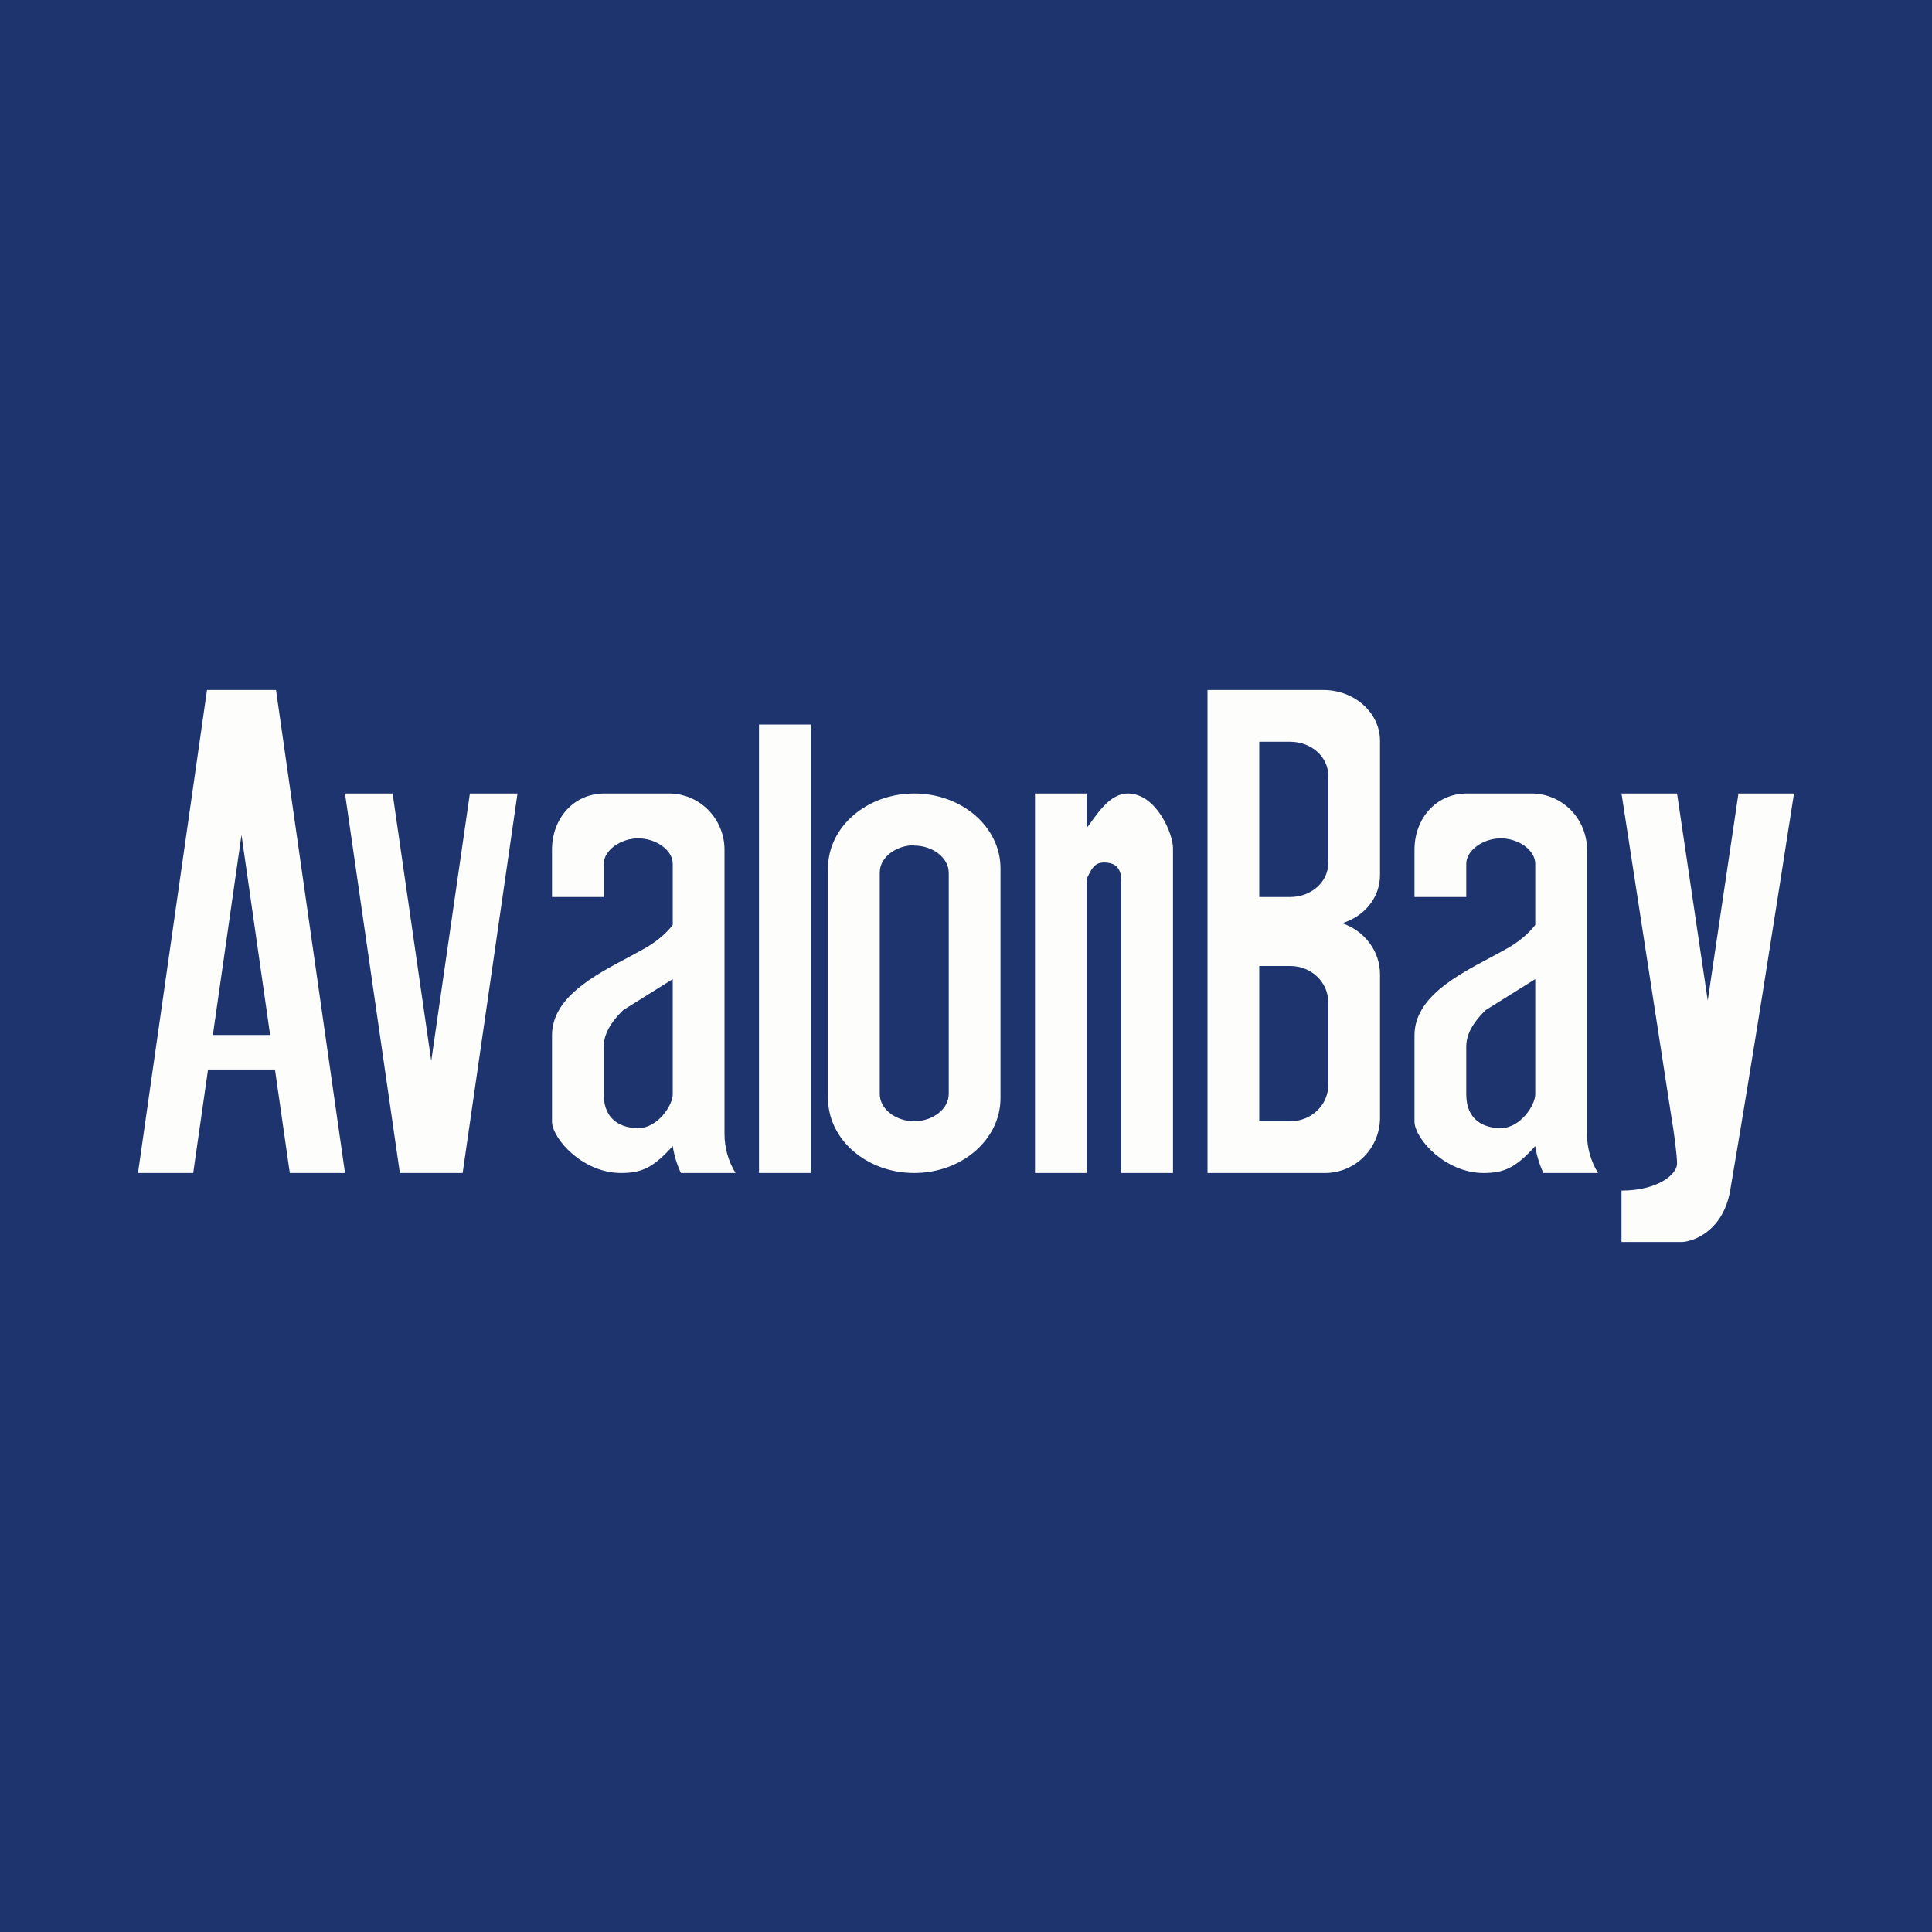 <svg width="56" height="56" viewBox="0 0 56 56" fill="none" xmlns="http://www.w3.org/2000/svg">
<rect x="0" y="0" width="56" height="56" fill="#808080" stroke="none"/>
<g clip-path="url(#clip0_2077_130)">
<path d="M0 0H56V56H0V0Z" fill="#1E346E"/>
<path d="M6 20H8L10 34H8.4L7.97 31H6.03L5.6 34H4L6 20ZM6.17 30H7.83L7 24.2L6.17 30ZM12.03 34H11.59L10 23H11.38L12.5 30.75L13.62 23H15L13.41 34H12.03ZM22 21H23.5V34H22V21ZM47 23H48.61L49.5 29L50.39 23H52C51.4 26.85 50.8 30.69 50.15 34.51C49.95 35.64 49.15 35.97 48.77 36H47V34.51C48.05 34.51 48.61 34.04 48.61 33.73C48.61 33.48 48.51 32.73 48.45 32.4L47 23Z" fill="#FDFDFC"/>
<path fill-rule="evenodd" clip-rule="evenodd" d="M26.5 23C25.12 23 24 23.97 24 25.17V31.83C24 33.03 25.12 34 26.5 34C27.88 34 29 33.03 29 31.83V25.17C29 23.97 27.88 23 26.5 23ZM26.5 24.5C25.97 24.5 25.5 24.85 25.5 25.29V31.71C25.5 32.15 25.97 32.5 26.5 32.5C27.03 32.5 27.5 32.15 27.5 31.71V25.3C27.5 24.86 27.03 24.51 26.5 24.51V24.5ZM16 24.63V26H17.5V25.04C17.5 24.64 18 24.3 18.5 24.3C19 24.3 19.5 24.63 19.5 25.04V26.81C19.33 27.03 19.04 27.31 18.56 27.56L18.21 27.75C17.21 28.28 16 28.92 16 30.01V32.53C16.03 33.03 16.9 34 18 34C18.6 34 18.93 33.85 19.5 33.22C19.54 33.52 19.67 33.88 19.74 34H21.32C21.109 33.657 20.998 33.262 21 32.86V24.63C21 23.73 20.28 23 19.39 23H17.52C16.62 23 16 23.73 16 24.63ZM19.5 28.38L18.06 29.28C17.9 29.44 17.5 29.84 17.5 30.33V31.72C17.5 32.5 18.05 32.7 18.5 32.7C19.06 32.7 19.5 32.04 19.5 31.72V28.38ZM41 24.63V26H42.5V25.04C42.5 24.64 43 24.3 43.5 24.3C44 24.3 44.5 24.63 44.5 25.04V26.81C44.33 27.03 44.04 27.31 43.56 27.56L43.21 27.75C42.21 28.28 41 28.92 41 30.01V32.53C41.03 33.03 41.9 34 43 34C43.6 34 43.93 33.85 44.5 33.22C44.54 33.52 44.67 33.88 44.74 34H46.32C46.109 33.657 45.998 33.262 46 32.86V24.63C46 23.73 45.28 23 44.39 23H42.52C41.62 23 41 23.73 41 24.63ZM44.5 28.38L43.06 29.28C42.9 29.44 42.5 29.84 42.5 30.33V31.72C42.5 32.5 43.05 32.7 43.5 32.7C44.06 32.7 44.5 32.04 44.5 31.72V28.38Z" fill="#FDFDFC"/>
<path d="M31.5 24C31.77 23.65 32.14 23 32.69 23C33.52 23 34 24.17 34 24.58V34H32.5V25.58C32.5 25.38 32.5 25 32 25C31.7 25 31.62 25.23 31.5 25.47V34H30V23H31.5V24Z" fill="#FDFDFC"/>
<path fill-rule="evenodd" clip-rule="evenodd" d="M35 20H38.36C39.26 20 40 20.66 40 21.47V25.37C40 26.02 39.54 26.57 38.9 26.76C39.54 26.97 40 27.56 40 28.24V32.43C39.996 32.641 39.95 32.849 39.866 33.042C39.781 33.236 39.659 33.41 39.507 33.556C39.354 33.702 39.175 33.816 38.978 33.893C38.781 33.969 38.571 34.005 38.36 34H35V20ZM36.5 21.5H37.4C38.01 21.5 38.5 21.94 38.5 22.48V25.02C38.5 25.56 38.01 26 37.4 26H36.5V21.5ZM36.5 32.5H37.4C38.01 32.5 38.5 32.03 38.5 31.45V29.05C38.5 28.47 38.01 28 37.4 28H36.5V32.5Z" fill="#FDFDFC"/>
</g>
<defs>
<clipPath id="clip0_2077_130">
<rect width="56" height="56" fill="white"/>
</clipPath>
</defs>
</svg>
